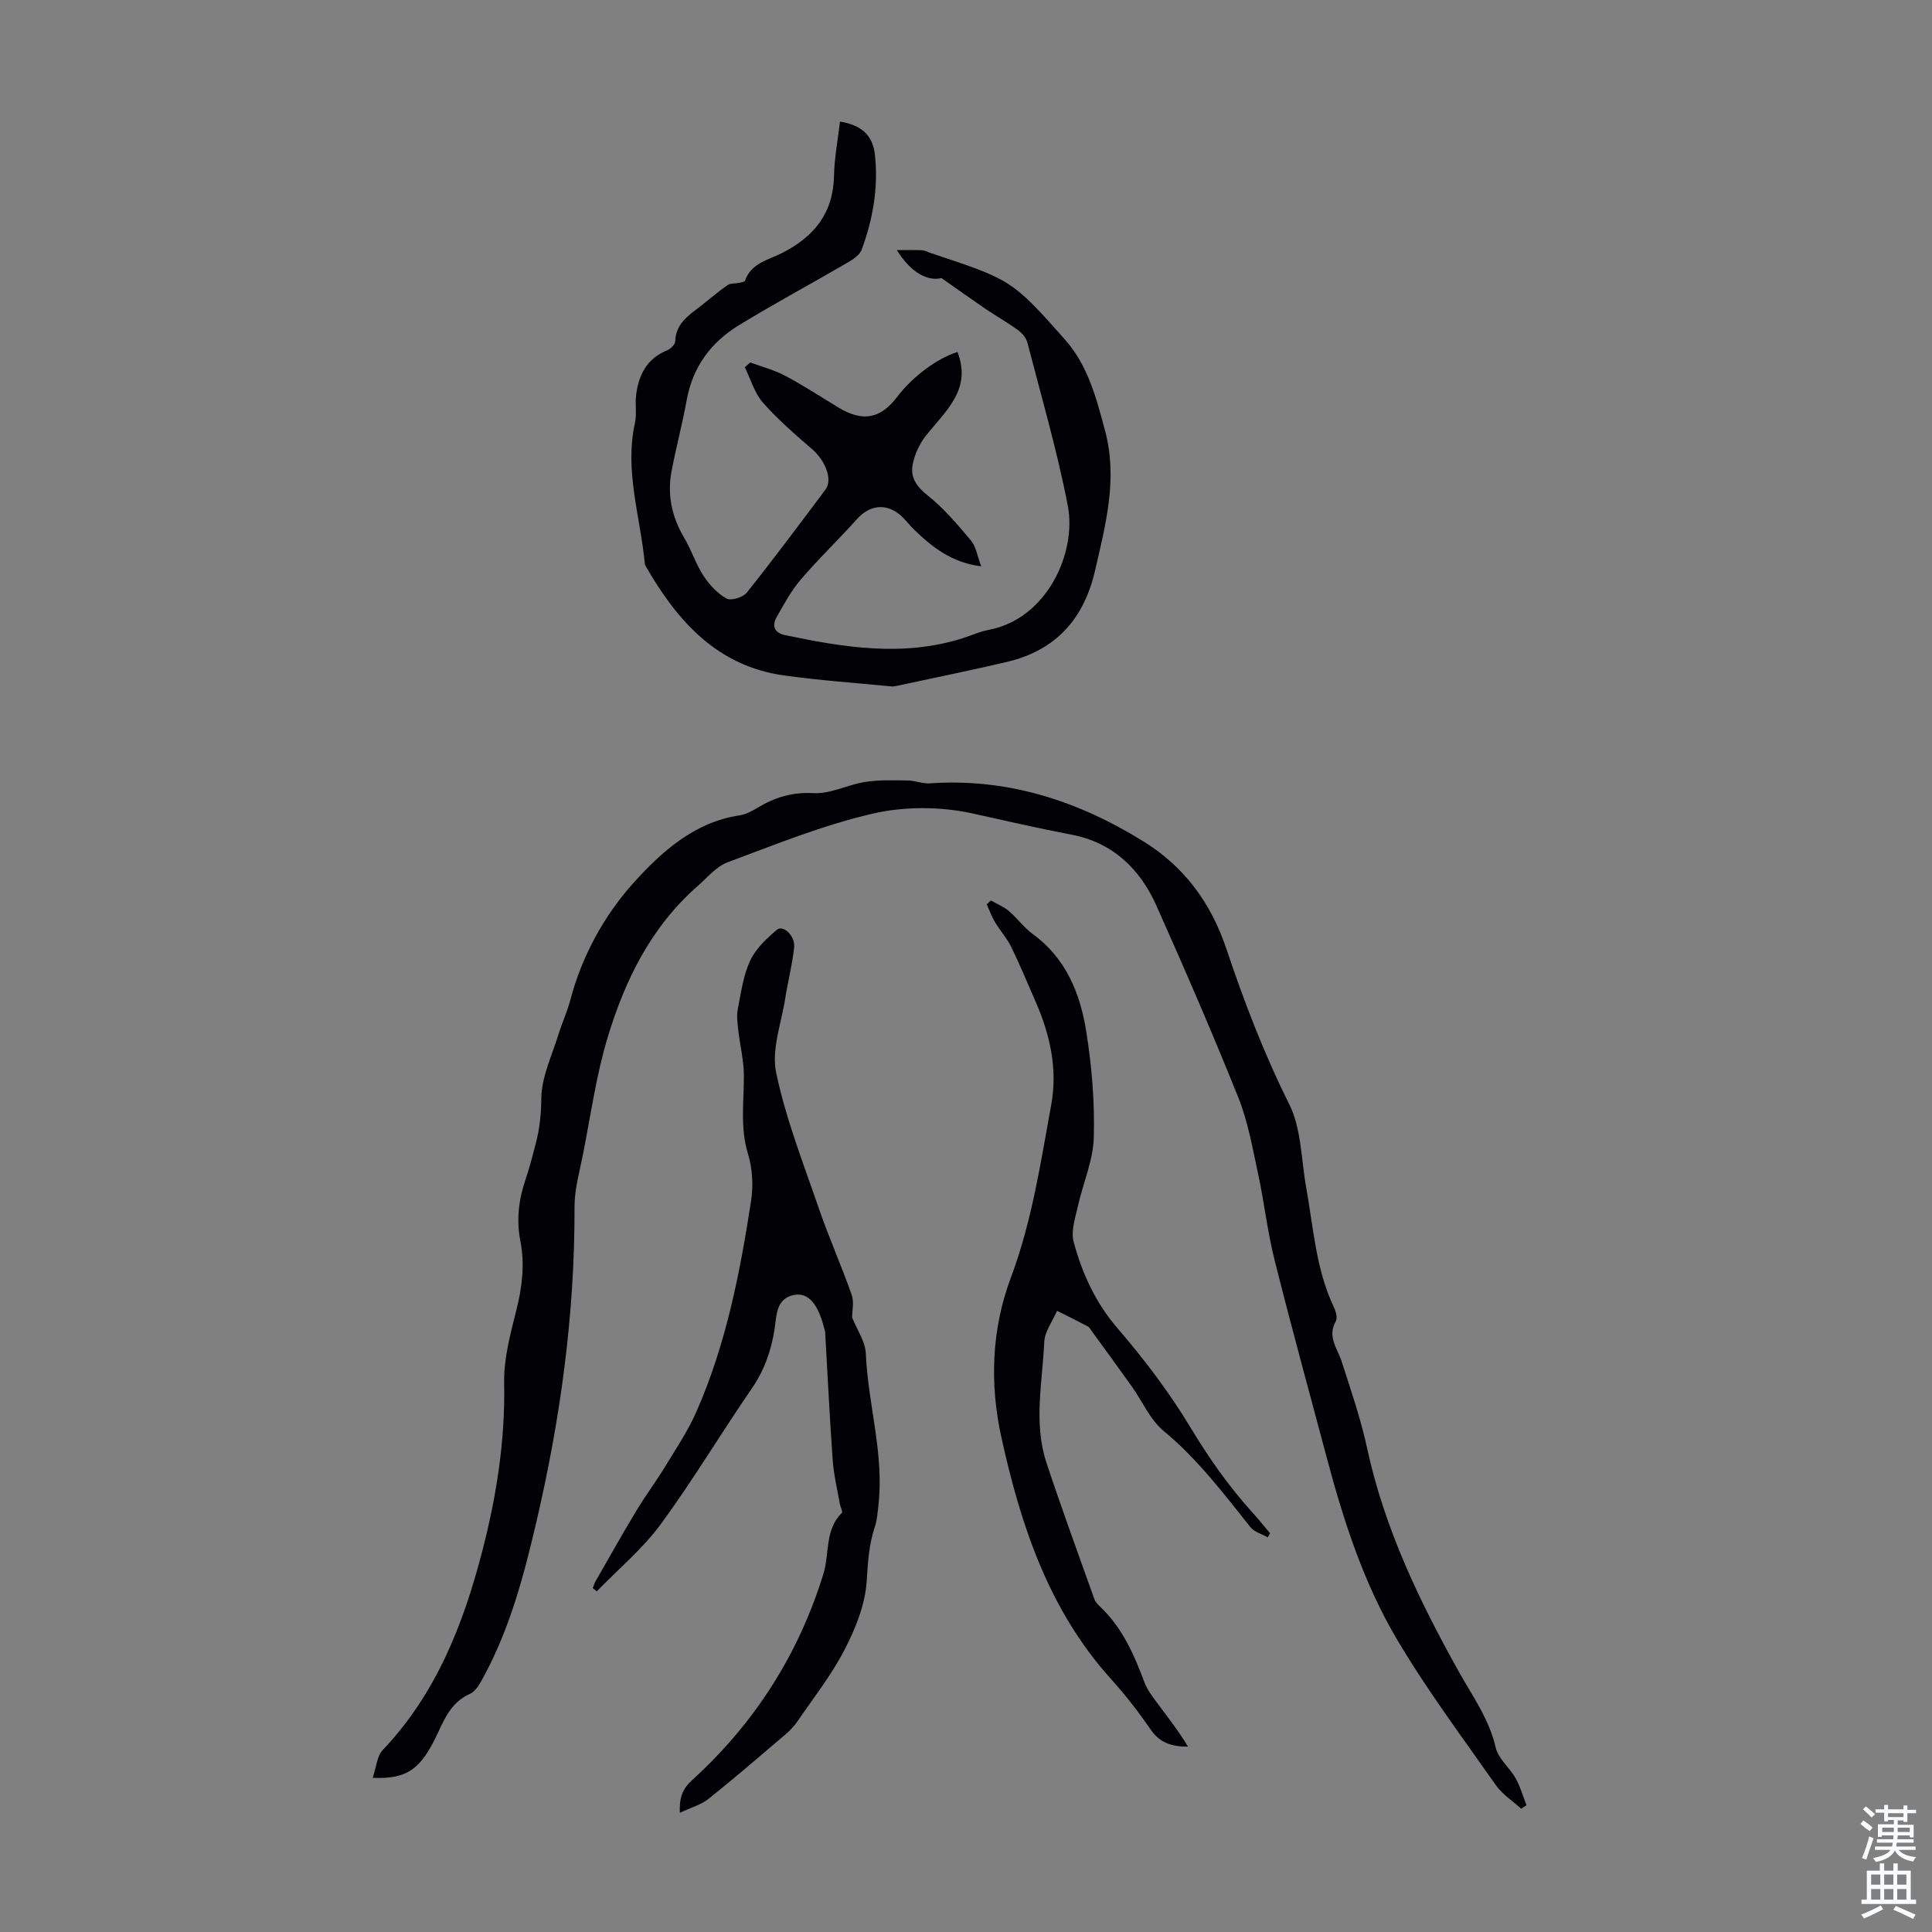 <svg enable-background="new 0 0 400 400" viewBox="0 0 400 400" xmlns="http://www.w3.org/2000/svg"><rect x="0" y="0" width="400" height="400" fill="#808080" stroke="none"/><g fill="#010106"><path d="m77.16 368.08c.76-2.22.88-4.49 2.08-5.75 11.07-11.68 16.68-25.99 20.62-41.22 2.96-11.43 4.75-22.92 4.52-34.8-.1-5.03 1.3-10.17 2.54-15.12 1.19-4.75 1.76-9.45.82-14.22-.87-4.43-.34-8.64 1.09-12.85.83-2.43 1.46-4.93 2.11-7.41.81-3.08 1.1-6.13 1.14-9.4.06-4.38 2.19-8.75 3.53-13.1.75-2.44 1.85-4.78 2.49-7.24 2.4-9.14 7.09-17.55 13.07-24.19 5.61-6.23 12.52-12.58 21.91-13.96 1.28-.19 2.55-.85 3.67-1.53 3.6-2.17 7.21-3.33 11.66-3.08 3.51.2 7.1-1.76 10.72-2.32 2.88-.45 5.87-.34 8.8-.3 1.55.02 3.1.7 4.62.59 16.18-1.11 30.71 3.66 44.28 12.08 8.46 5.25 13.92 12.8 17.05 22.11 3.7 11.02 7.82 21.79 13.04 32.24 2.54 5.09 2.47 11.49 3.52 17.3 1.5 8.33 2 16.89 5.72 24.72.41.86.79 2.22.41 2.9-1.84 3.23.35 5.65 1.23 8.42 1.91 5.94 3.95 11.87 5.26 17.95 3.6 16.6 10.83 31.65 19.04 46.32 2.83 5.05 6.22 9.73 7.57 15.59.53 2.33 2.9 4.18 4.15 6.41.96 1.72 1.49 3.68 2.22 5.53-.37.24-.73.48-1.1.72-1.76-1.61-3.89-2.96-5.23-4.86-7-9.98-14.33-19.79-20.52-30.26-6.84-11.58-11-24.41-14.46-37.41-3.65-13.7-7.41-27.38-10.86-41.13-1.46-5.83-2.12-11.87-3.39-17.75-1.15-5.32-2.08-10.79-4.09-15.8-5.36-13.38-11.1-26.6-16.97-39.76-3.4-7.63-9.08-13.07-17.56-14.69-6.89-1.31-13.72-2.9-20.55-4.4-6.59-1.45-14.03-1.48-20.6.04-10.26 2.36-20.16 6.39-30.08 10.08-2.35.88-4.2 3.18-6.19 4.92-9.68 8.47-15.11 19.59-18.7 31.56-2.33 7.78-3.45 15.94-5.03 23.94-.71 3.61-1.77 7.26-1.76 10.89.07 22.14-2.89 43.84-7.93 65.39-2.58 11.05-5.45 21.88-10.87 31.89-.73 1.34-1.61 3.02-2.85 3.57-3.63 1.63-5.06 4.67-6.59 7.98-3.56 7.7-6.42 9.7-13.55 9.41z"/><path d="m173.91 25.17c4.35.7 6.77 2.78 7.22 6.77.77 6.78-.38 13.39-2.73 19.75-.4 1.08-1.72 1.98-2.82 2.62-7.53 4.39-15.22 8.51-22.65 13.06-5.75 3.52-9.53 8.62-10.76 15.48-.89 4.95-2.21 9.81-3.14 14.75-.92 4.91.09 9.49 2.66 13.81 1.48 2.49 2.36 5.35 3.93 7.76 1.22 1.86 2.89 3.68 4.79 4.75.93.52 3.43-.25 4.22-1.24 5.58-7 10.92-14.18 16.29-21.34 1.51-2.02-.02-5.96-2.74-8.31-3.54-3.07-7.13-6.15-10.21-9.65-1.76-2-2.54-4.86-3.76-7.34.37-.33.74-.67 1.12-1 2.44.91 5.01 1.57 7.28 2.78 3.75 1.99 7.31 4.33 10.94 6.53 5.04 3.05 8.73 2.39 12.21-2.19 3.19-4.19 8.19-7.93 12.47-9.29 3.06 7.84-2.58 12.3-6.62 17.46-1.28 1.64-2.24 3.76-2.64 5.8-.53 2.65.74 4.58 3.06 6.42 3.36 2.67 6.21 6.03 8.99 9.35 1.06 1.26 1.31 3.2 2.13 5.35-6.12-.76-10.12-3.96-13.89-7.59-1.04-1.01-1.9-2.23-3.02-3.14-2.92-2.4-6.27-1.88-8.77.91-3.81 4.24-7.94 8.2-11.65 12.53-2 2.33-3.51 5.12-5.03 7.82-.99 1.77-.52 3.24 1.73 3.71 12.21 2.56 24.43 4.55 36.75.66 1.81-.57 3.57-1.4 5.42-1.74 12.07-2.27 18.26-15.96 16.39-25.69-2.19-11.37-5.46-22.53-8.36-33.76-.25-.98-1.09-1.98-1.94-2.6-2.16-1.58-4.5-2.89-6.72-4.4-2.85-1.94-5.66-3.95-9.14-6.39-2.83.68-6.27-1.02-9.24-5.79 1.96 0 3.61-.04 5.25.03.53.02 1.06.34 1.59.52 16.66 5.56 16.85 5.39 28.08 18.1 4.64 5.25 6.45 12.15 8.23 18.9 2.6 9.86.08 19.25-2.1 28.75-2.32 10.12-8.17 16.59-18.3 18.97-7.5 1.76-15.05 3.29-22.57 4.91-.44.09-.89.2-1.33.15-7.4-.72-14.82-1.24-22.18-2.26-13.82-1.93-22.06-11.18-28.58-22.49-.11-.19-.24-.4-.26-.61-.91-9.71-4.25-19.24-2.05-29.19.4-1.82.01-3.81.23-5.69.5-4.22 2.22-7.65 6.48-9.36.7-.28 1.61-1.21 1.63-1.86.11-3.69 2.81-5.37 5.27-7.29 1.85-1.44 3.64-2.99 5.56-4.33.6-.42 1.57-.29 2.36-.46.45-.1 1.18-.2 1.27-.48 1.25-3.6 4.78-4.26 7.56-5.66 6.66-3.36 10.66-8.19 10.85-15.94.07-3.78.8-7.54 1.24-11.32z"/><path d="m122.73 328.8c.19-.47.32-.97.57-1.41 2.82-4.91 5.58-9.84 8.5-14.69 1.88-3.11 4.07-6.03 5.96-9.14 2.25-3.69 4.68-7.32 6.41-11.25 6.14-13.92 9.03-28.74 11.33-43.66.49-3.17.29-6.72-.64-9.77-1.67-5.46-.81-10.84-.85-16.29-.02-3.13-.82-6.25-1.17-9.39-.16-1.41-.35-2.89-.09-4.24.66-3.39 1.12-6.94 2.54-10.02 1.15-2.49 3.4-4.63 5.56-6.44 1.28-1.08 3.82 1.26 3.57 3.62-.37 3.54-1.29 7.02-1.84 10.54-.8 5.16-2.9 10.65-1.88 15.46 2.02 9.6 5.67 18.87 8.88 28.2 2.06 5.99 4.66 11.8 6.76 17.78.52 1.49.08 3.32.08 4.67 1.02 2.56 2.74 4.99 2.84 7.49.45 10.56 3.86 20.88 2.59 31.56-.17 1.43-.26 2.91-.71 4.25-1.27 3.72-1.45 7.47-1.71 11.38-.32 4.81-2.32 9.75-4.58 14.12-2.7 5.23-6.42 9.95-9.76 14.84-.68.99-1.55 1.89-2.47 2.68-5.27 4.49-10.52 9.03-15.93 13.35-1.56 1.24-3.66 1.8-5.94 2.88-.13-3.2.59-4.99 2.56-6.78 12.92-11.76 22.05-26.02 27.18-42.74 1.28-4.18.24-9.06 3.82-12.6.22-.22-.31-1.16-.42-1.78-.53-3.04-1.27-6.06-1.49-9.13-.63-8.8-1.05-17.61-1.56-26.42-.02-.33-.14-.65-.23-.98-1.22-4.82-3.22-7.32-6.13-6.8-3.84.68-3.69 4.32-4.12 7.12-.7 4.5-2.14 8.54-4.76 12.34-6.39 9.28-12.17 19-18.84 28.07-3.75 5.1-8.76 9.26-13.2 13.84-.29-.21-.56-.43-.83-.66z"/><path d="m205.15 186.43c1.24.71 2.62 1.26 3.69 2.16 1.76 1.49 3.14 3.45 4.98 4.79 6.85 4.99 9.8 12.25 11.06 20.07 1.17 7.26 1.78 14.71 1.58 22.05-.13 4.77-2.24 9.48-3.3 14.25-.53 2.41-1.47 5.11-.88 7.32 1.76 6.58 4.53 12.65 9.16 18.02 5.53 6.41 10.7 13.25 15.06 20.49 3.78 6.27 7.9 12.15 12.79 17.55 1.27 1.4 2.44 2.87 3.66 4.31-.16.28-.32.57-.47.85-1.22-.69-2.8-1.11-3.61-2.13-5.57-6.99-10.94-14.1-17.94-19.89-2.82-2.33-4.41-6.14-6.61-9.23-2.72-3.83-5.5-7.61-8.26-11.41-.26-.36-.49-.83-.86-1.02-2.1-1.11-4.23-2.16-6.35-3.22-.92 2.15-2.55 4.27-2.65 6.46-.37 8.33-2.26 16.78.46 25 3.12 9.43 6.55 18.77 9.88 28.13.21.6.69 1.16 1.17 1.61 4.63 4.35 7.08 9.95 9.25 15.76.6 1.59 1.73 3.01 2.76 4.41 2.14 2.89 4.37 5.71 6.24 8.87-3.26-.01-5.78-.74-7.64-3.43-2.54-3.68-5.29-7.25-8.28-10.56-12.91-14.3-18.7-31.81-22.72-50.08-2.45-11.16-2.03-22.36 1.98-33.07 4.35-11.61 6.15-23.74 8.35-35.79 1.34-7.3-.23-14.47-3.22-21.27-1.67-3.78-3.23-7.62-5.04-11.33-.9-1.85-2.34-3.43-3.4-5.21-.69-1.15-1.14-2.44-1.69-3.67.28-.27.56-.53.85-.79z"/></g><path d="m385.2 377.6.6-.7c.6.4 1.3.9 1.9 1.5l-.6.7c-.8-.5-1.4-1-1.9-1.5zm.3 7.1c.6-1.4 1.1-2.9 1.5-4.5.3.1.6.3.9.4-.5 1.4-1 2.9-1.5 4.4zm.2-10.1.6-.6c.7.5 1.3 1.1 1.9 1.6l-.7.7c-.6-.6-1.2-1.2-1.8-1.7zm8.4-.8h.8v.9h1.8v.7h-1.8v1.8h-.8v-.3h-1.2v.9h3.3v2.6h-.8v-.4h-2.5c0 .3 0 .6-.1.8h3.4v.7h-3.5c0 .3-.1.6-.1.8h4v.7h-3.5c.7.9 1.9 1.3 3.6 1.5-.2.2-.4.5-.6.9-1.9-.3-3.2-1.1-3.8-2.3-.5 1.1-1.8 2-3.9 2.4-.2-.3-.4-.5-.6-.8 1.9-.4 3.1-.9 3.6-1.7h-3.2v-.7h3.5c.1-.2.1-.5.2-.8h-3.3v-.7h3.4c0-.2 0-.5 0-.8h-2.4v.3h-.8v-2.6h3.3v-.9h-1.2v.3h-.8v-1.8h-1.8v-.7h1.8v-.9h.8v.9h3.2zm-4.4 5.5h2.4c0-.3 0-.6 0-.9h-2.4zm1.2-3.1h3.2v-.8h-3.2zm4.4 2.2h-2.4v.9h2.5v-.9z" fill="#fafbfc"/><path d="m389.2 385.8h.9v1.5h1.9v-1.5h.9v1.5h2.7v6h1.1v.9h-11.3v-.9h1.1v-6h2.7zm.2 8.7.5.8c-1.2.6-2.5 1.3-4 1.9-.2-.3-.3-.6-.6-.8 1.6-.6 3-1.3 4.1-1.9zm-2-4.3h1.9v-2.1h-1.9zm0 3.1h1.9v-2.2h-1.9zm2.7-3.1h1.9v-2.1h-1.9zm0 3.1h1.9v-2.2h-1.9zm2.4 1.3c1.4.6 2.7 1.2 4.1 1.8l-.5.9c-1.5-.7-2.8-1.4-4.1-1.9zm2.2-6.5h-1.9v2.1h1.9zm-1.9 5.2h1.9v-2.2h-1.9z" fill="#fafbfc"/></svg>